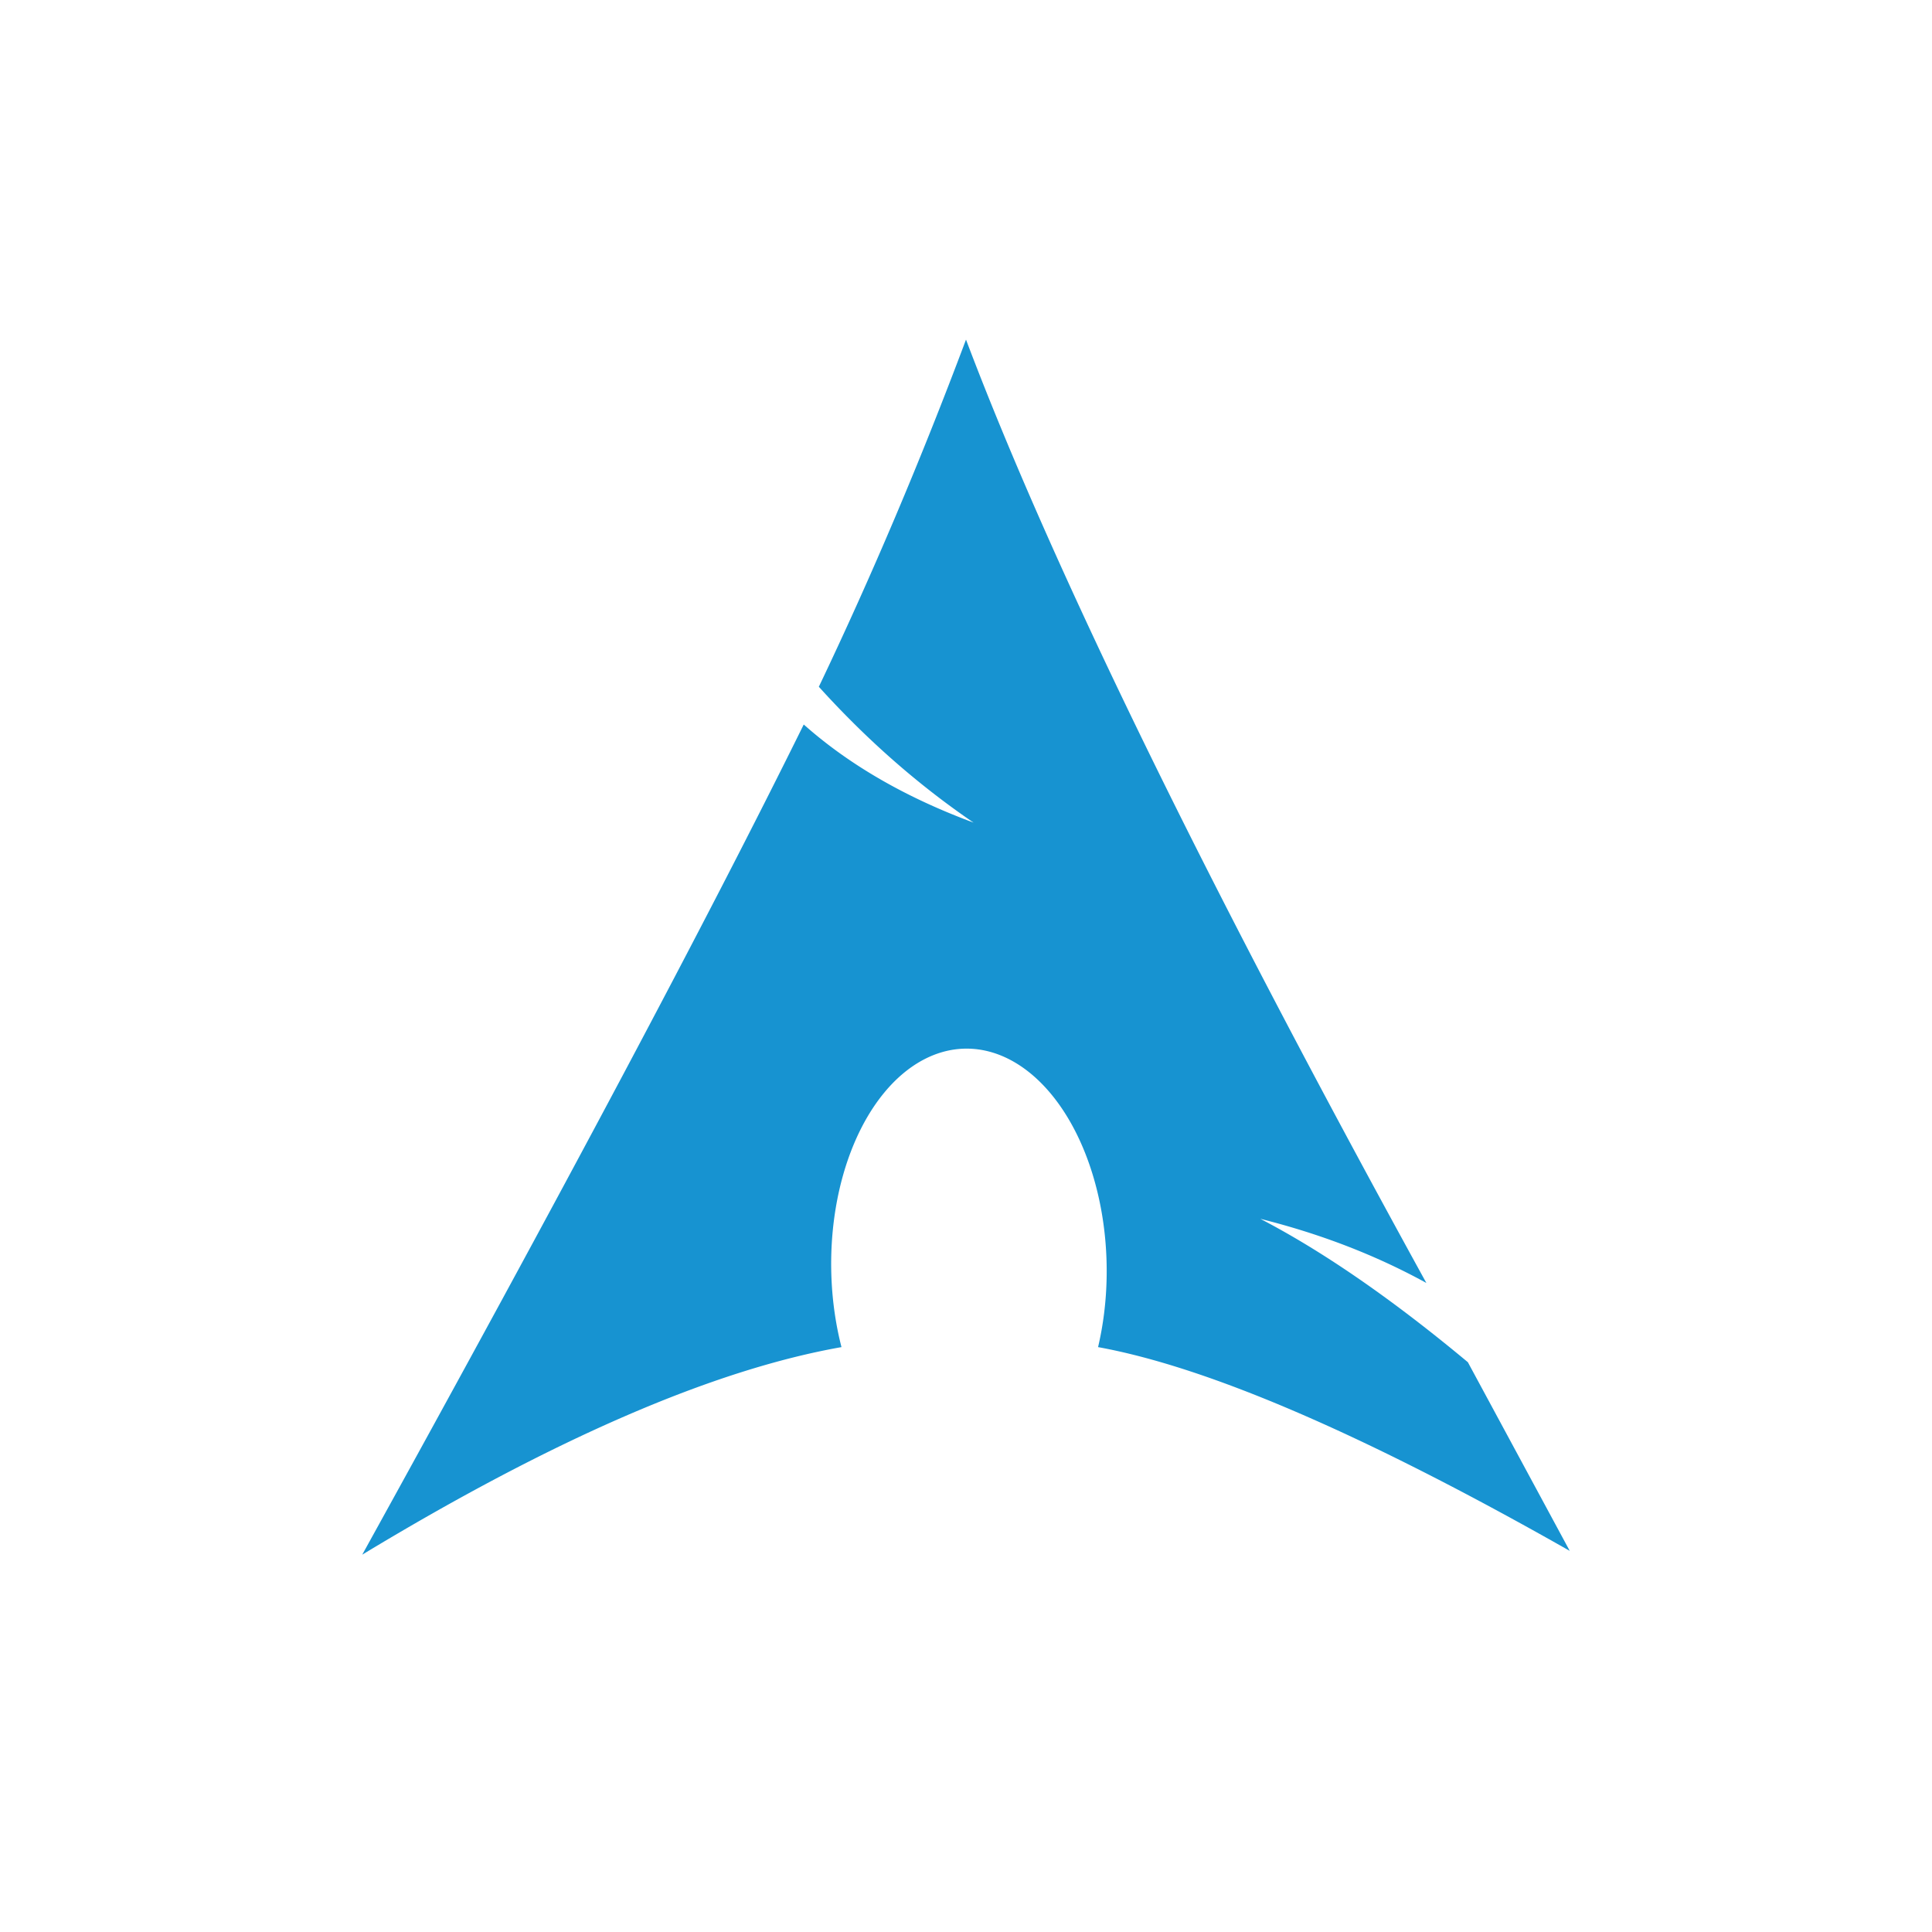 <svg xmlns="http://www.w3.org/2000/svg"
aria-label="Arch Linux" role="img"
viewBox="0 0 512 512"><path
d="m0 0H512V512H0"
fill="#fff"/><path d="M389 361q-30-25-55-38 24 6 44 17Q290 180 256 90q-18 48-39 92 19 21 41 36-27-10-45-26-38 77-117 220 76-46 127-55a36.5 58-1 1168 0q44 8 125 54" fill="#1793d1"/></svg>